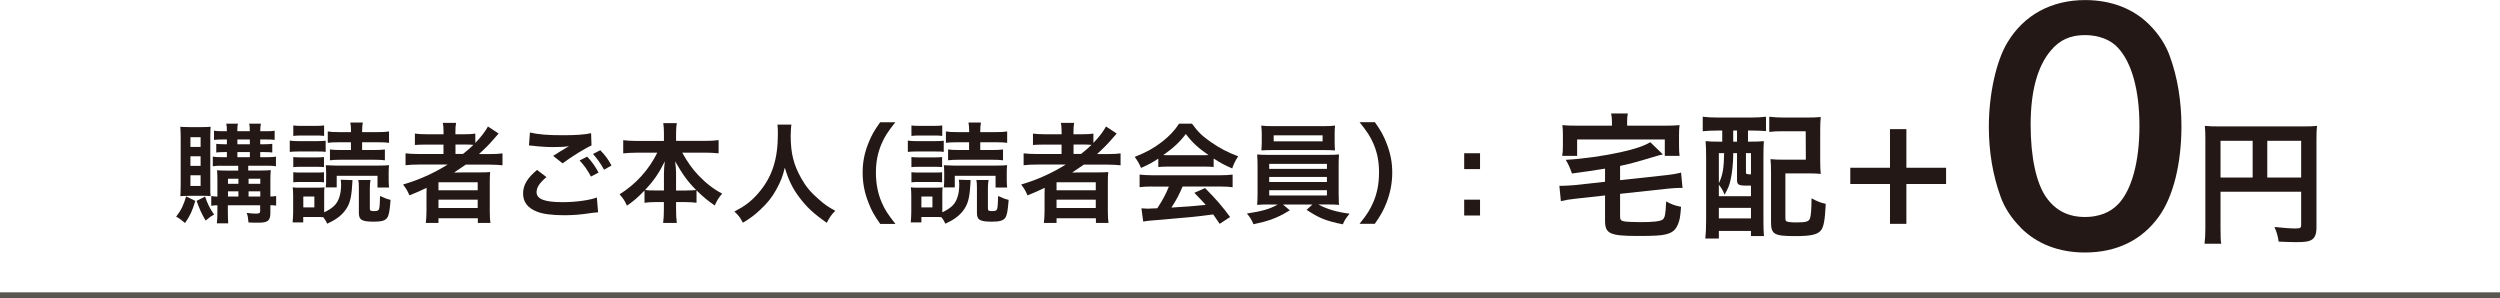 <?xml version="1.0" encoding="UTF-8"?><svg id="_レイヤー_2" xmlns="http://www.w3.org/2000/svg" width="369.01" height="44.05" viewBox="0 0 369.01 44.05"><defs><style>.cls-1{fill:#231815;stroke-width:0px;}.cls-2{fill:none;stroke:#595652;stroke-miterlimit:10;stroke-width:.9px;}</style></defs><g id="_レイヤー_1-2"><line class="cls-2" y1="43.6" x2="369.01" y2="43.6"/><path class="cls-1" d="M28.83,29.65c-.45,1.5-.78,2.21-1.52,3.27-.56-.48-.83-.69-1.31-.94.75-.98,1.09-1.68,1.47-2.99l1.36.67ZM27.76,28.91c-.56,0-.83.02-1.14.05.03-.46.05-1.12.05-1.7v-6.95c0-.69-.02-1.07-.06-1.6.37.03.74.05,1.33.05h1.89c.59,0,.94-.02,1.26-.05-.03.35-.05.64-.05,1.44v7.3c0,.94,0,1.15.05,1.5-.35-.03-.58-.05-1.1-.05h-2.22ZM28.11,21.69h1.5v-1.44h-1.5v1.44ZM28.11,24.48h1.5v-1.41h-1.5v1.41ZM28.11,27.44h1.5v-1.57h-1.5v1.57ZM30.27,29.01c.37,1.09.72,1.79,1.34,2.67-.38.18-.66.37-1.26.88-.59-1.02-.9-1.68-1.33-2.91l1.25-.64ZM32.72,24.46c-.58,0-.91.02-1.31.08v-1.42c.38.06.72.08,1.31.08h.77v-.75h-.45c-.46,0-.83.02-1.12.06v-1.28q.35.05,1.12.06h.45v-.7h-.72c-.51,0-.82.02-1.18.06v-1.36c.37.06.66.08,1.23.08h.67c0-.62-.02-.82-.1-1.12h1.74c-.08.29-.1.51-.1,1.12h1.84c0-.7-.02-.82-.1-1.12h1.74c-.06.32-.1.61-.1,1.12h.96c.56,0,.85-.02,1.17-.08v1.36c-.38-.05-.66-.06-1.15-.06h-.98v.7h.69c.46,0,.8-.02,1.09-.06v1.28c-.29-.05-.67-.06-1.12-.06h-.66v.75h1.04c.66,0,.96-.02,1.28-.08v1.42c-.35-.06-.67-.08-1.3-.08h-2.79v.71h1.84c.64,0,1.04-.02,1.49-.06-.03.22-.06.83-.06,1.34v2.56c.42-.02.59-.03.85-.08v1.42c-.29-.05-.42-.05-.85-.06v1.09c0,1.2-.35,1.49-1.79,1.49-.46,0-.83,0-1.44-.03-.08-.8-.1-.96-.27-1.42.54.08.99.11,1.33.11.53,0,.66-.06.66-.37v-.86h-4.77v.7c0,1.12.02,1.41.06,1.97h-1.68c.06-.59.08-.96.08-1.97v-.7c-.37,0-.59.02-.91.08v-1.44c.3.05.51.06.91.08v-2.42c0-.66-.02-1.01-.05-1.47.4.03.78.05,1.5.05h1.62v-.71h-2.46ZM35.19,26.38h-1.54v.75h1.54v-.75ZM35.19,28.24h-1.54v.77h1.54v-.77ZM35.04,21.29h1.84v-.7h-1.84v.7ZM35.04,23.2h1.84v-.75h-1.84v.75ZM38.42,27.13v-.75h-1.73v.75h1.73ZM38.42,29.01v-.77h-1.73v.77h1.73Z"/><path class="cls-1" d="M42.77,20.75c.38.06.69.08,1.28.08h2.74c.62,0,.94-.02,1.28-.06v1.65c-.34-.05-.54-.06-1.22-.06h-2.8c-.56,0-.85.02-1.28.06v-1.66ZM52.03,26.59c-.02.27-.03.48-.05.75-.11,1.94-.38,2.9-1.1,3.81-.59.75-1.36,1.31-2.58,1.87-.21-.45-.3-.61-.58-.96-.34-.03-.56-.03-.77-.03h-2.19v.8h-1.57c.05-.51.08-1.09.08-1.55v-2.4c0-.48-.02-.8-.06-1.23.3.05.45.05,1.07.05h2.66c.45,0,.69-.02.96-.05-.05.26-.05.48-.05,1.15v2.54c.62-.3,1.09-.59,1.44-.93.69-.62,1.06-1.73,1.06-3.14,0-.26-.02-.51-.06-.74l1.74.05ZM43.29,18.52c.38.05.66.06,1.3.06h1.95c.62,0,.9-.02,1.3-.06v1.54c-.4-.05-.7-.06-1.3-.06h-1.95c-.58,0-.93.02-1.3.06v-1.54ZM43.29,23.18c.32.03.5.05,1.01.05h2.53c.51,0,.72-.02.99-.05v1.49c-.3-.03-.51-.05-.99-.05h-2.53c-.5,0-.72.02-1.01.05v-1.49ZM43.29,25.42c.32.03.5.05,1.01.05h2.53c.51,0,.72-.02.99-.05v1.49c-.3-.03-.51-.05-1.01-.05h-2.51c-.48,0-.72.02-1.01.05v-1.49ZM44.77,30.61h1.63v-1.6h-1.63v1.6ZM55.72,27.66v-1.71h-6.02v1.71h-1.62c.05-.4.06-.74.06-1.18v-.94c0-.56-.02-.83-.06-1.15.18.02.66.03,1.46.05h6.31c.75,0,1.14-.02,1.57-.06-.03.32-.05.62-.05,1.14v1.02c0,.48.02.82.06,1.14h-1.71ZM49.95,21c-.7,0-1.14.02-1.57.08v-1.68c.48.08.88.1,1.68.1h1.75v-.21c0-.48-.03-.85-.1-1.2h1.84c-.06.34-.1.72-.1,1.22v.19h2.26c.82,0,1.23-.02,1.71-.1v1.68c-.46-.06-.83-.08-1.57-.08h-2.4v1.14h1.84c.67,0,1.07-.02,1.52-.08v1.6c-.43-.06-.83-.08-1.52-.08h-5.07c-.7,0-1.06.02-1.52.08v-1.6c.45.06.85.08,1.52.08h1.58v-1.14h-1.86ZM54.69,26.57c-.06.34-.1.66-.1,1.14v3.07c0,.32.11.38.66.38.46,0,.66-.1.72-.38.06-.24.11-.93.13-1.86.66.32,1.07.48,1.55.58-.13,1.68-.24,2.27-.51,2.66-.29.4-.83.56-1.95.56-1.79,0-2.22-.26-2.22-1.31v-3.7c0-.5-.02-.82-.08-1.14h1.81Z"/><path class="cls-1" d="M61.78,24.29c-.8,0-1.36.03-1.92.1v-1.76c.43.06,1.04.1,1.95.1h3.65v-1.39h-2.4c-.85,0-1.36.02-1.82.06v-1.68c.42.06,1.04.1,1.89.1h2.34v-.27c0-.62-.03-.98-.1-1.41h1.95c-.08.42-.1.75-.1,1.41v.27h1.15c.82,0,1.33-.03,1.79-.1v1.38c.85-.88,1.52-1.78,1.86-2.43l1.58,1.04c-.11.11-.35.38-.72.82-.64.75-1.33,1.44-2.18,2.21h1.65c.83,0,1.31-.03,1.82-.1v1.76c-.53-.06-1.17-.1-1.98-.1h-3.44c-.61.43-1.01.7-1.73,1.17.35-.02.88-.02,1.3-.02h2.35c.77,0,1.22-.02,1.68-.05-.05.46-.06.85-.06,1.75v3.95c0,.83.03,1.38.1,1.81h-1.86v-.69h-5.81v.69h-1.87c.06-.53.1-1.1.1-1.81v-2.48c0-.26,0-.61.02-.9-.98.48-1.31.62-2.54,1.12-.27-.66-.48-1.01-.94-1.6,2.43-.72,4.48-1.65,6.59-2.95h-4.29ZM64.72,28.08h5.79v-1.18h-5.79v1.18ZM64.72,30.7h5.79v-1.23h-5.79v1.23ZM68.34,22.72c.59-.46,1.02-.83,1.54-1.34-.43-.03-.7-.05-1.34-.05h-1.31v1.39h1.12Z"/><path class="cls-1" d="M80.66,26.14c-1.01.85-1.46,1.52-1.46,2.21,0,1.04,1.17,1.49,3.87,1.49,1.9,0,4-.29,5.03-.69l.18,2.19c-.29.02-.34.02-.7.06-1.92.29-2.95.37-4.32.37-1.74,0-3.15-.18-4-.53-1.38-.54-2.05-1.42-2.05-2.67s.62-2.29,2.06-3.49l1.39,1.06ZM78.22,19.56c1.23.29,2.66.4,4.8.4,2.03,0,3.17-.08,4.23-.3l.06,1.81c-.96.42-2.93,1.65-4.27,2.64l-1.39-1.1c1.01-.64,1.18-.75,1.58-.98.16-.1.21-.13.42-.26.13-.06.14-.06.35-.19-.7.1-1.39.13-2.4.13-.82,0-2.14-.08-2.93-.19-.19-.02-.3-.03-.37-.03-.03,0-.11-.02-.22-.02l.14-1.9ZM86.67,23.12c.7.75,1.14,1.36,1.68,2.35l-1.12.59c-.53-.98-.98-1.62-1.68-2.38l1.12-.56ZM89.16,25.05c-.48-.88-1.01-1.63-1.63-2.32l1.07-.56c.72.74,1.17,1.34,1.66,2.26l-1.1.62Z"/><path class="cls-1" d="M93.89,22.54c-.7,0-1.25.03-1.9.1v-1.95c.62.08,1.15.11,1.9.11h4.11v-1.14c0-.62-.03-1.02-.1-1.49h2c-.08.45-.11.88-.11,1.47v1.15h4.34c.8,0,1.39-.03,1.94-.11v1.95c-.7-.06-1.18-.1-1.94-.1h-3.43c.75,1.36,1.5,2.42,2.4,3.36,1.09,1.14,2.22,2.02,3.49,2.69-.5.59-.77,1.02-1.09,1.75-1.02-.7-1.71-1.26-2.69-2.23v1.83c-.5-.06-.94-.1-1.6-.1h-1.42v1.09c0,.75.03,1.42.11,1.99h-2.02c.08-.59.11-1.23.11-1.99v-1.09h-1.26c-.66,0-1.12.03-1.6.1v-1.81c-.91.96-1.58,1.54-2.59,2.24-.32-.72-.56-1.09-1.09-1.68,2.4-1.49,4.34-3.63,5.57-6.15h-3.14ZM98,25.6c0-.5.05-1.14.13-1.79-.85,1.73-1.62,2.85-2.91,4.24.37.05.69.06,1.42.06h1.36v-2.51ZM101.35,28.11c.74,0,1.02-.02,1.41-.06-1.25-1.25-1.95-2.22-3.11-4.24.1.66.14,1.3.14,1.78v2.53h1.55Z"/><path class="cls-1" d="M116.82,18.38c-.06.27-.11,1.07-.11,1.65,0,2.58.42,4.27,1.57,6.31.67,1.2,1.39,2.05,2.53,3.04.94.83,1.42,1.17,2.48,1.73-.61.62-.86,1.01-1.25,1.78-1.95-1.36-2.93-2.27-4.07-3.78-.98-1.3-1.58-2.53-2.13-4.37-.3,1.28-.59,2.02-1.25,3.23-.64,1.17-1.33,2.03-2.46,3.07-.83.77-1.36,1.15-2.48,1.84-.37-.74-.67-1.14-1.25-1.65,1.63-.86,2.48-1.52,3.49-2.67,2.06-2.37,2.93-4.99,2.93-8.83,0-.62-.02-.91-.06-1.34h2.06Z"/><path class="cls-1" d="M129.92,33.04c-.9-1.28-1.3-1.99-1.74-3.15-.58-1.47-.85-2.88-.85-4.42s.26-2.83.82-4.27c.46-1.17.85-1.87,1.76-3.15h2.24c-1.12,1.41-1.58,2.13-2.03,3.18-.56,1.31-.83,2.67-.83,4.24s.27,3.06.85,4.39c.45,1.06.9,1.76,2.03,3.19h-2.24Z"/><path class="cls-1" d="M134,20.75c.38.06.69.08,1.28.08h2.74c.62,0,.94-.02,1.28-.06v1.65c-.34-.05-.54-.06-1.22-.06h-2.8c-.56,0-.85.02-1.28.06v-1.66ZM143.27,26.59c-.02.27-.03.48-.05.75-.11,1.94-.38,2.9-1.1,3.81-.59.75-1.36,1.31-2.58,1.87-.21-.45-.3-.61-.58-.96-.34-.03-.56-.03-.77-.03h-2.19v.8h-1.57c.05-.51.08-1.09.08-1.55v-2.4c0-.48-.02-.8-.06-1.23.3.05.45.05,1.07.05h2.66c.45,0,.69-.02.96-.05-.05.26-.05.48-.05,1.15v2.54c.62-.3,1.09-.59,1.44-.93.69-.62,1.06-1.73,1.06-3.14,0-.26-.02-.51-.06-.74l1.74.05ZM134.53,18.52c.38.05.66.06,1.3.06h1.95c.62,0,.9-.02,1.3-.06v1.54c-.4-.05-.7-.06-1.3-.06h-1.95c-.58,0-.93.02-1.3.06v-1.54ZM134.53,23.18c.32.03.5.05,1.01.05h2.53c.51,0,.72-.02.99-.05v1.49c-.3-.03-.51-.05-.99-.05h-2.53c-.5,0-.72.02-1.01.05v-1.49ZM134.53,25.42c.32.03.5.05,1.01.05h2.53c.51,0,.72-.02.99-.05v1.49c-.3-.03-.51-.05-1.01-.05h-2.51c-.48,0-.72.02-1.01.05v-1.49ZM136,30.61h1.63v-1.6h-1.63v1.6ZM146.95,27.66v-1.71h-6.02v1.71h-1.62c.05-.4.06-.74.06-1.18v-.94c0-.56-.02-.83-.06-1.15.18.02.66.03,1.46.05h6.31c.75,0,1.14-.02,1.57-.06-.03.32-.05.62-.05,1.14v1.02c0,.48.02.82.06,1.14h-1.71ZM141.19,21c-.7,0-1.14.02-1.57.08v-1.68c.48.08.88.1,1.68.1h1.75v-.21c0-.48-.03-.85-.1-1.2h1.84c-.06.34-.1.72-.1,1.22v.19h2.26c.82,0,1.23-.02,1.71-.1v1.68c-.46-.06-.83-.08-1.57-.08h-2.4v1.14h1.84c.67,0,1.07-.02,1.52-.08v1.6c-.43-.06-.83-.08-1.52-.08h-5.07c-.7,0-1.06.02-1.52.08v-1.6c.45.06.85.08,1.52.08h1.58v-1.14h-1.86ZM145.92,26.57c-.06.34-.1.66-.1,1.14v3.07c0,.32.11.38.66.38.46,0,.66-.1.72-.38.06-.24.11-.93.13-1.86.66.32,1.07.48,1.55.58-.13,1.68-.24,2.27-.51,2.66-.29.4-.83.56-1.95.56-1.79,0-2.22-.26-2.22-1.31v-3.7c0-.5-.02-.82-.08-1.14h1.81Z"/><path class="cls-1" d="M153.01,24.29c-.8,0-1.36.03-1.92.1v-1.76c.43.06,1.04.1,1.95.1h3.65v-1.39h-2.4c-.85,0-1.36.02-1.82.06v-1.68c.42.06,1.04.1,1.89.1h2.34v-.27c0-.62-.03-.98-.1-1.41h1.95c-.08.42-.1.75-.1,1.41v.27h1.15c.82,0,1.33-.03,1.79-.1v1.38c.85-.88,1.52-1.78,1.86-2.43l1.58,1.04c-.11.11-.35.38-.72.82-.64.75-1.33,1.44-2.18,2.21h1.65c.83,0,1.31-.03,1.82-.1v1.76c-.53-.06-1.17-.1-1.98-.1h-3.44c-.61.43-1.01.7-1.73,1.17.35-.02.88-.02,1.3-.02h2.35c.77,0,1.22-.02,1.68-.05-.05.46-.06.85-.06,1.75v3.95c0,.83.03,1.38.1,1.81h-1.86v-.69h-5.81v.69h-1.87c.06-.53.1-1.1.1-1.81v-2.48c0-.26,0-.61.02-.9-.98.48-1.31.62-2.54,1.12-.27-.66-.48-1.01-.94-1.6,2.43-.72,4.48-1.65,6.59-2.95h-4.29ZM155.95,28.08h5.79v-1.18h-5.79v1.18ZM155.95,30.7h5.79v-1.23h-5.79v1.23ZM159.57,22.72c.59-.46,1.02-.83,1.54-1.34-.43-.03-.7-.05-1.34-.05h-1.31v1.39h1.12Z"/><path class="cls-1" d="M170.98,23.41c-.99.64-1.44.88-2.56,1.38-.27-.64-.53-1.09-.93-1.63,1.73-.69,2.8-1.28,4.02-2.22,1.06-.82,1.87-1.67,2.53-2.69h1.9c.85,1.18,1.49,1.81,2.71,2.66,1.36.96,2.66,1.63,4.11,2.16-.45.69-.66,1.14-.88,1.79-1.01-.43-1.62-.75-2.74-1.46v1.25c-.42-.05-.83-.06-1.44-.06h-5.35c-.46,0-.94.02-1.38.06v-1.23ZM170.1,27.53c-.82,0-1.36.03-1.89.1v-1.86c.53.06,1.14.1,1.89.1h9.97c.78,0,1.34-.03,1.87-.1v1.86c-.53-.06-1.07-.1-1.87-.1h-5.51c-.5,1.17-.99,2.11-1.66,3.11q2.83-.16,5.07-.4c-.51-.56-.78-.85-1.68-1.78l1.58-.7c1.71,1.73,2.4,2.53,3.7,4.27l-1.54,1.01c-.53-.78-.69-1.01-.96-1.39-1.33.18-2.29.29-2.88.35-1.58.14-4.75.43-5.39.48-.9.06-1.7.14-2.06.22l-.26-1.95c.43.03.7.05.93.05.11,0,.59-.02,1.41-.06.78-1.18,1.28-2.11,1.71-3.2h-2.43ZM177.68,22.91c.26,0,.4,0,.7-.02-1.47-1.01-2.39-1.84-3.35-3.11-.85,1.14-1.84,2.07-3.33,3.11.27.02.37.02.66.02h5.31Z"/><path class="cls-1" d="M187.34,30.18c-.8,0-1.26.02-1.78.06.03-.4.06-.88.06-1.68v-4.05c0-.82-.02-1.23-.06-1.71.48.05,1.02.06,1.78.06h8.52c.78,0,1.23-.02,1.79-.06-.05.43-.06.82-.06,1.71v4.05c0,.62.02.98.02,1.04,0,.3,0,.35.05.64-.5-.05-.99-.06-1.79-.06h-1.28c1.36.72,2.72,1.12,4.61,1.36-.58.72-.77,1.01-.99,1.57-2.48-.5-3.49-.9-5.35-2.14l.86-.78h-4.35l1.01.85c-1.12.69-1.84,1.04-2.91,1.42-.64.22-1.14.35-2.45.64-.27-.66-.53-1.07-.98-1.58,2.29-.35,3.39-.67,4.55-1.33h-1.23ZM197,21c0,.48.02.83.05,1.2-.48-.03-1.02-.05-1.73-.05h-7.38c-.72,0-1.28.02-1.76.05.03-.4.06-.77.06-1.2v-1.23c0-.48-.02-.75-.08-1.23.56.06.96.08,1.82.08h7.27c.86,0,1.25-.02,1.81-.08-.05.43-.06.72-.06,1.23v1.23ZM187.34,24.93h8.52v-.74h-8.52v.74ZM187.34,26.86h8.52v-.74h-8.52v.74ZM187.34,28.85h8.52v-.78h-8.52v.78ZM188,19.98v.88h7.22v-.88h-7.22Z"/><path class="cls-1" d="M200.67,33.04c1.14-1.42,1.58-2.13,2.03-3.19.58-1.33.85-2.75.85-4.39s-.26-2.93-.82-4.24c-.46-1.06-.93-1.78-2.05-3.18h2.26c.9,1.26,1.28,1.97,1.74,3.15.56,1.46.82,2.75.82,4.27s-.27,2.95-.83,4.42c-.46,1.17-.85,1.87-1.74,3.15h-2.26Z"/><path class="cls-1" d="M218.46,22.62v2.34h-2.34v-2.34h2.34ZM218.46,29.47v2.34h-2.34v-2.34h2.34Z"/><path class="cls-1" d="M298.28,33.61c-1.35-1.35-2.39-2.92-2.97-4.54-1.17-3.2-1.75-6.71-1.75-10.35,0-4.77,1.08-9.72,2.75-12.46,2.43-4.05,6.48-6.25,11.47-6.25,3.82,0,7.11,1.26,9.49,3.65,1.35,1.35,2.38,2.92,2.97,4.54,1.17,3.15,1.75,6.75,1.75,10.44,0,5.53-1.21,10.39-3.33,13.32-2.52,3.51-6.25,5.31-10.93,5.31-3.82,0-7.06-1.26-9.45-3.64ZM312.64,30.15c2.03-2.12,3.15-6.3,3.15-11.56s-1.12-9.31-3.15-11.52c-1.08-1.21-2.88-1.89-4.9-1.89-2.16,0-3.73.72-5.04,2.29-1.98,2.34-2.97,6.03-2.97,10.93s.85,8.64,2.29,10.71c1.39,1.98,3.28,2.92,5.76,2.92,1.98,0,3.73-.67,4.86-1.89Z"/><path class="cls-1" d="M327.76,33.66c0,1.26.02,1.86.1,2.32h-2.46c.08-.64.12-1.36.12-2.4v-13.08c0-.84-.02-1.34-.08-1.92.64.06,1.16.08,2.22.08h12.16c1.1,0,1.7-.02,2.18-.08-.06.58-.08,1.1-.08,2.18v12.82c0,1.02-.24,1.58-.82,1.88-.38.2-1.02.28-2.1.28-.78,0-1.88-.04-2.66-.08-.12-.78-.26-1.34-.62-2.16,1.32.14,2.32.22,3.04.22.78,0,.9-.06.9-.54v-4.88h-11.9v5.36ZM332.5,20.78h-4.74v5.42h4.74v-5.42ZM339.66,26.2v-5.42h-5v5.42h5Z"/><path class="cls-1" d="M236.91,24.89q-2.44.4-4.88.72c-.34-.94-.52-1.36-.92-2.02,2.58-.14,5.66-.58,8.18-1.14,2.06-.46,3.36-.9,4.3-1.46l1.86,1.8c-.6.14-.8.18-1.54.42-2.32.7-3.44,1-4.78,1.28v2.1l6.84-.74c.84-.1,1.62-.22,2.16-.38l.22,2.28c-.16-.02-.26-.02-.36-.02-.36,0-1.3.06-1.84.12l-7.02.76v3.32c0,.5.1.62.56.74.34.06,1.32.12,2.44.12,1.94,0,2.9-.12,3.28-.38.34-.26.44-.76.52-2.68.94.5,1.14.56,2.2.8-.12,1.54-.2,1.98-.46,2.58-.34.84-.82,1.24-1.78,1.48-.7.18-1.74.24-4.06.24-4.22,0-4.92-.32-4.92-2.26v-3.72l-4.34.48c-.96.1-1.5.2-2.18.36l-.22-2.26h.4c.4,0,1.26-.06,1.8-.1l4.54-.5v-1.94ZM237.93,17.91c0-.44-.04-.74-.12-1.16h2.46c-.08.42-.1.72-.1,1.16v.64h5.52c1.02,0,1.54-.02,2.22-.08-.06.4-.08.78-.08,1.48v1.52c0,.6.02,1.08.08,1.54h-2.18v-2.42h-12.94v2.42h-2.2c.08-.5.1-.88.1-1.56v-1.5c0-.64-.02-1.02-.08-1.48.64.06,1.2.08,2.2.08h5.12v-.64Z"/><path class="cls-1" d="M253.51,19.27c-.86,0-1.62.04-2.18.1v-2.14c.64.08,1.36.12,2.2.12h4.9c.86,0,1.58-.04,2.24-.12v2.12c-.54-.04-1.32-.08-2.04-.08h-.62v1.64h.28c1.04,0,1.48-.02,2.06-.08-.04.62-.06,1.36-.06,2.2v9.6c0,.96.02,1.62.08,2.22h-1.92v-.76h-4.74v1.12h-2c.08-.78.12-1.54.12-2.72v-9.26c0-1.02-.02-1.7-.08-2.4.56.06,1.02.08,2.04.08h.42v-1.64h-.7ZM253.71,28.96h4.74v-1.56h-.56c-1.3,0-1.5-.12-1.5-.9v-3.9h-.56v.24c0,1.18-.16,2.78-.4,3.76-.18.8-.36,1.22-.88,2.14-.22-.6-.44-.96-.84-1.48v1.7ZM253.71,27.04c.56-1.14.74-2.14.78-4.44h-.78v4.44ZM253.71,32.24h4.74v-1.56h-4.74v1.56ZM255.83,20.91h.56v-1.64h-.56v1.64ZM257.71,25.38c0,.32.02.34.74.36v-3.14h-.74v2.78ZM268.67,23.71c0,.82.02,1.38.08,1.96-.64-.06-1.1-.08-2-.08h-3.22v6.54c0,.36.04.46.16.54.18.1.72.16,1.42.16,1.48,0,1.88-.12,2.06-.62.14-.42.22-1.48.22-2.94.84.46,1.36.66,2.1.82-.12,2.4-.3,3.38-.7,3.9-.52.64-1.48.86-3.8.86-3.12,0-3.58-.26-3.58-2.08v-7.32c0-.96-.02-1.32-.08-1.96.6.06,1.14.08,2,.08h3.22l-.02-4.2h-3.16c-1.02,0-1.6.02-2.22.1v-2.24c.64.08,1.32.12,2.24.12h3.3c.9,0,1.48-.02,2.06-.08-.06.7-.08,1.06-.08,2.02v4.42Z"/><path class="cls-1" d="M281.39,33.04h-2.42v-5.88h-5.86v-2.4h5.86v-5.7h2.42v5.7h5.86v2.4h-5.86v5.88Z"/></g></svg>